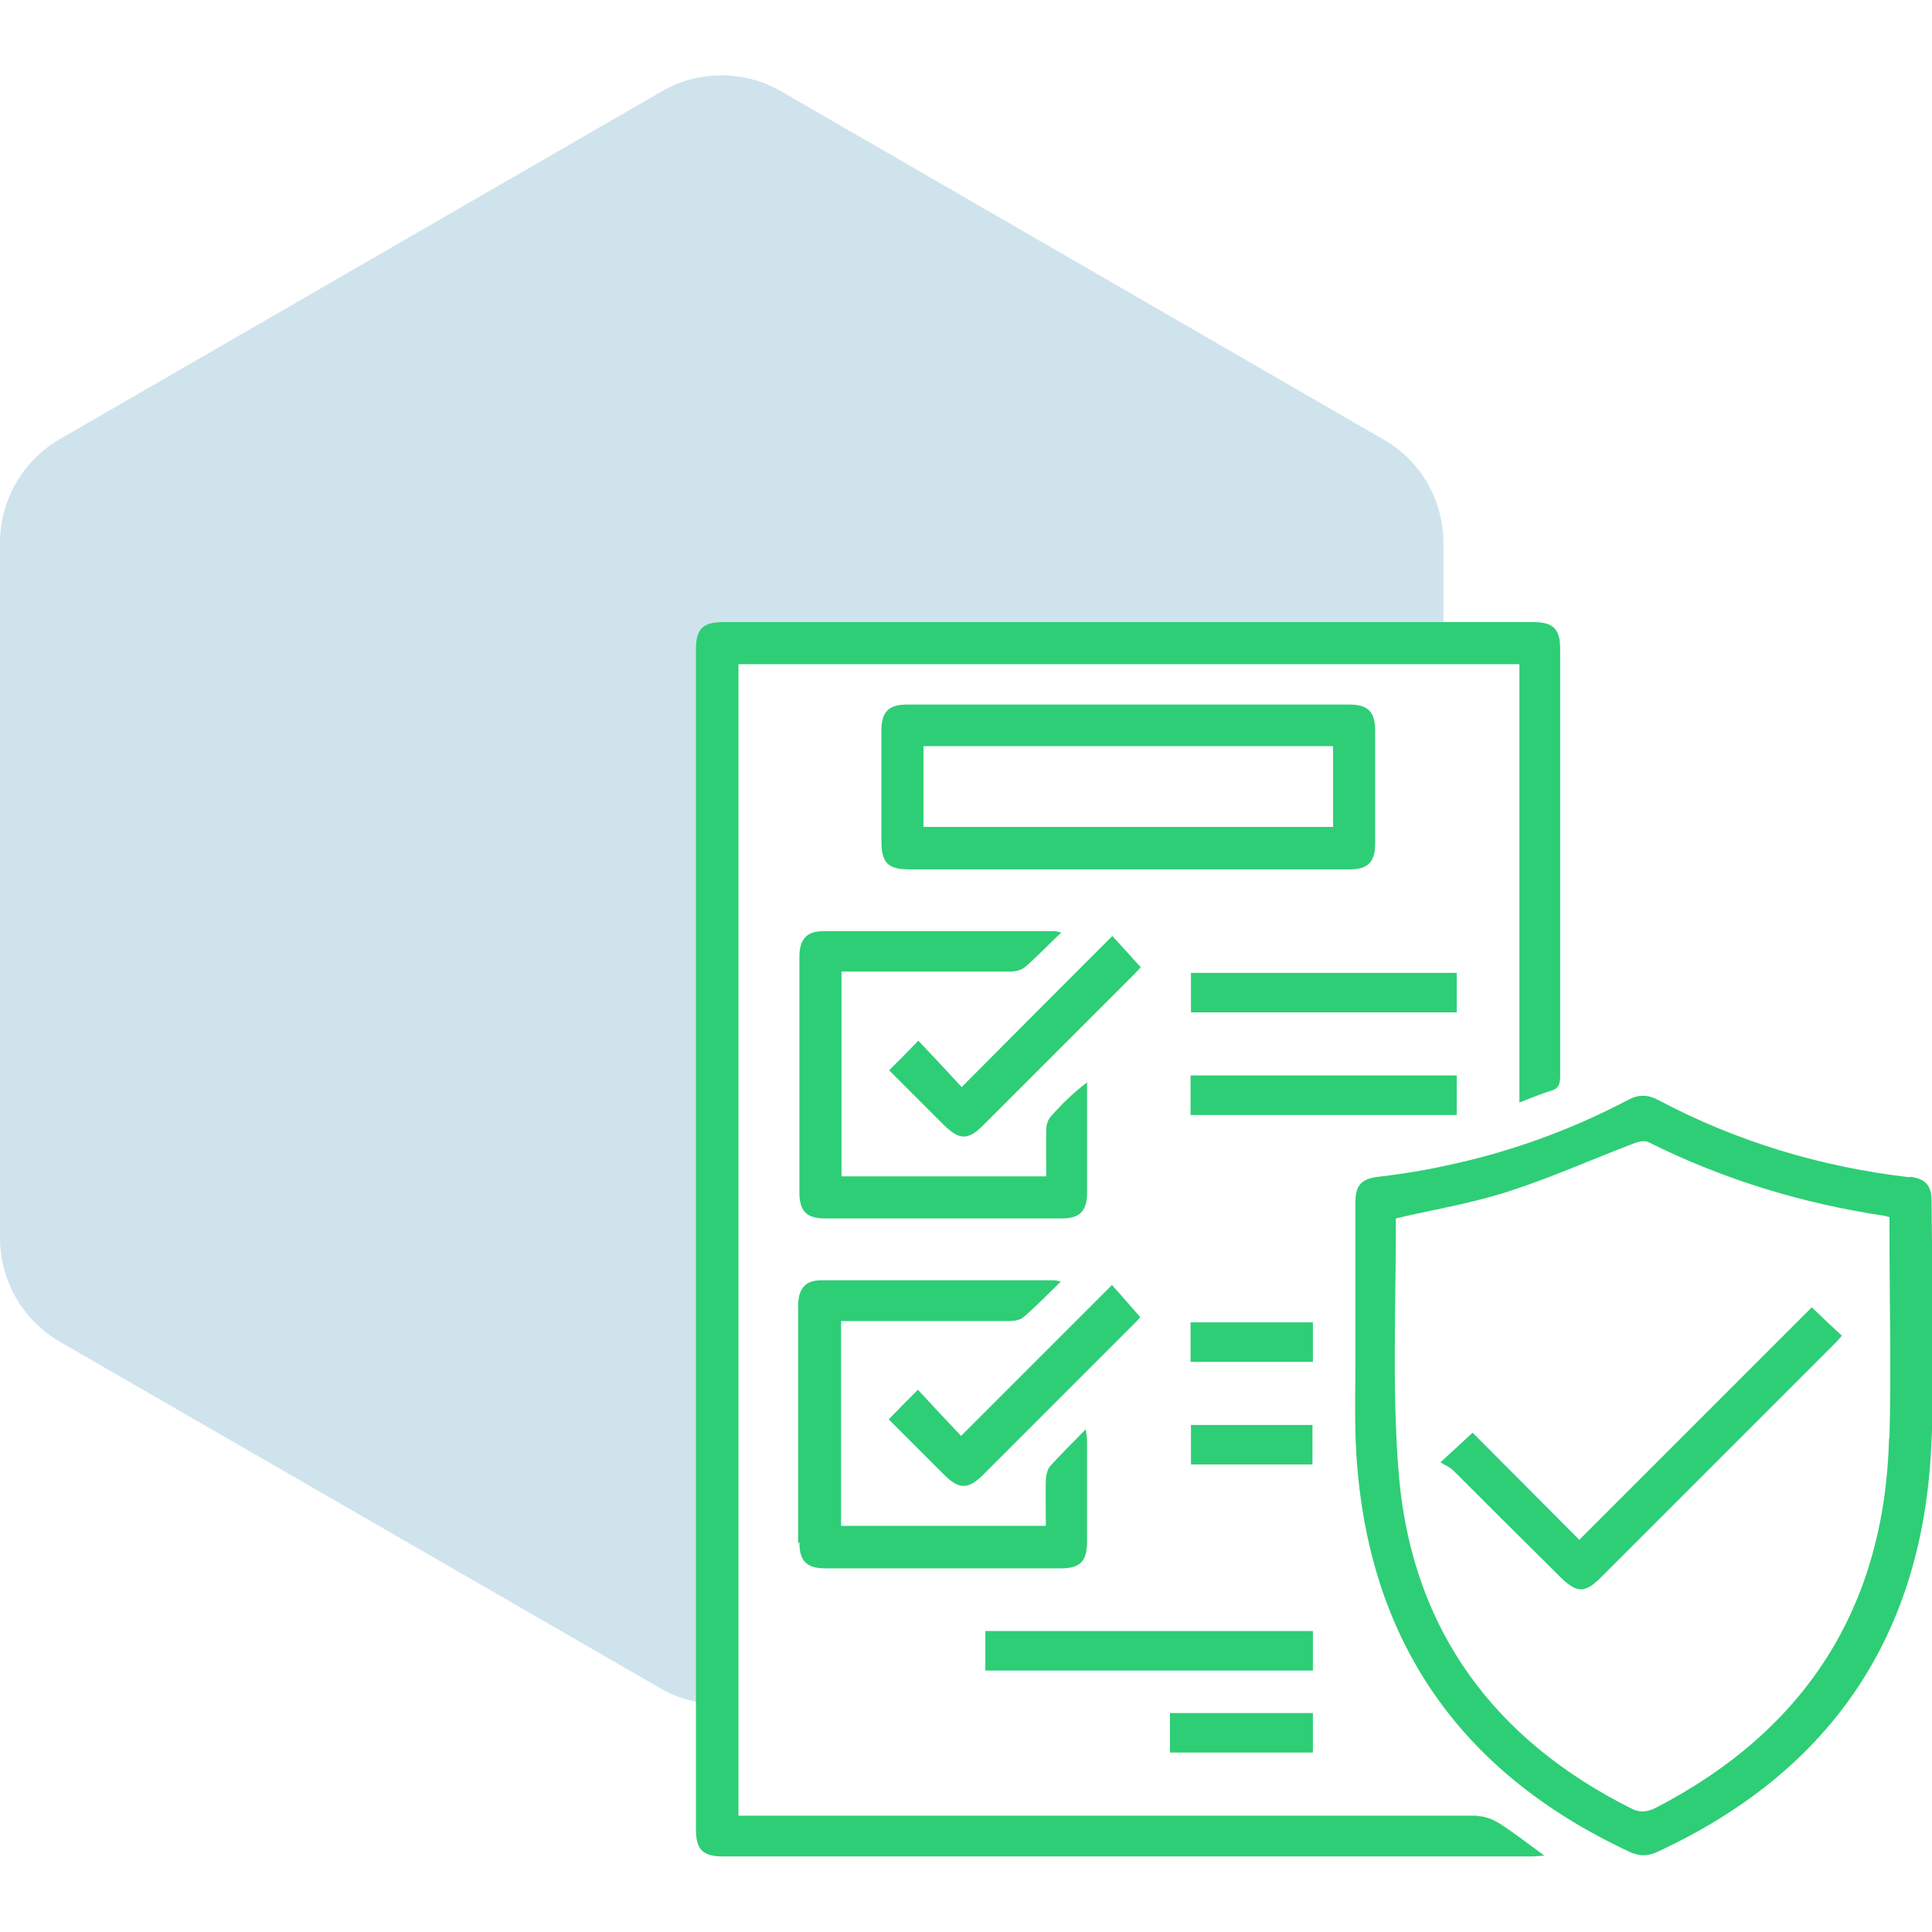 <?xml version="1.0" encoding="UTF-8"?>
<svg id="Layer_1" data-name="Layer 1" xmlns="http://www.w3.org/2000/svg" viewBox="0 0 45 45">
  <defs>
    <style>
      .cls-1 {
        fill: #2ece76;
      }

      .cls-1, .cls-2 {
        stroke-width: 0px;
      }

      .cls-2 {
        fill: #0f75a8;
        opacity: .2;
      }
    </style>
  </defs>
  <path class="cls-2" d="m16.85,14.49c5.59,0,11.18,0,16.77,0v-1.84c0-1-.53-1.92-1.39-2.41L18.2,2.13c-.86-.5-1.93-.5-2.79,0L1.39,10.23C.53,10.73,0,11.65,0,12.64v16.19C0,29.83.53,30.75,1.39,31.25l14.02,8.09c.26.15.53.24.81.3,0-8.17,0-16.35,0-24.52,0-.47.16-.63.63-.63Z"/>
  <path class="cls-1" d="m34.41,42.29c-5.62,0-11.24,0-16.86,0h-.35V15.47h18.19v10.21c.26-.1.49-.2.72-.27.2-.05.23-.17.23-.35,0-3.31,0-6.63,0-9.94,0-.47-.16-.63-.63-.63-.7,0-1.4,0-2.1,0-5.59,0-11.18,0-16.77,0-.47,0-.63.16-.63.63,0,8.17,0,16.35,0,24.52,0,.99,0,1.98,0,2.97,0,.47.16.63.63.63,6.28,0,12.55,0,18.83,0,.08,0,.17-.01.3-.02-.37-.27-.69-.52-1.03-.74-.16-.1-.35-.18-.53-.18Z"/>
  <path class="cls-1" d="m44.47,27.42c-2.06-.24-4.02-.83-5.85-1.8-.24-.13-.46-.13-.7,0-1.37.72-2.8,1.23-4.29,1.54-.5.11-1.01.19-1.53.25-.4.05-.53.2-.53.61,0,1.01,0,2.02,0,3.02,0,.2,0,.39,0,.59,0,.67-.02,1.35.01,2.02.21,4.44,2.34,7.6,6.37,9.48.23.11.43.11.66,0,3.93-1.82,6.09-4.89,6.36-9.21.12-1.98.03-3.97.02-5.96,0-.35-.15-.51-.5-.55Zm-.47,6.07c-.1,3.93-1.93,6.8-5.42,8.61-.21.11-.39.13-.61.01-3.16-1.59-5.05-4.13-5.38-7.66-.1-1.13-.11-2.27-.1-3.41,0-.89.03-1.77.02-2.66,0,0,0-.02,0,0,.37-.09.73-.16,1.1-.24.52-.11,1.03-.23,1.53-.39.99-.32,1.95-.75,2.92-1.12.1-.04.24-.07.33-.03,1.74.87,3.58,1.43,5.51,1.72.03,0,.05.02.11.03v.29c0,1.62.04,3.23,0,4.85Z"/>
  <path class="cls-1" d="m31.43,16.41c-3.43,0-6.87,0-10.3,0-.43,0-.6.17-.6.6,0,.86,0,1.72,0,2.58,0,.51.15.66.66.66,1.7,0,3.39,0,5.09,0,1.72,0,3.43,0,5.15,0,.43,0,.6-.17.6-.6,0-.88,0-1.76,0-2.64,0-.43-.17-.6-.6-.6Zm-.38,2.85h-9.54v-1.88h9.54v1.88Z"/>
  <path class="cls-1" d="m18.62,22.27c0,1.84,0,3.67,0,5.51,0,.43.17.6.59.6,1.84,0,3.69,0,5.53,0,.41,0,.58-.18.58-.59,0-.71,0-1.42,0-2.12v-.46c-.33.25-.6.52-.85.8-.06.07-.1.19-.1.29-.01.37,0,.73,0,1.1h-4.77v-4.77h.35c1.2,0,2.39,0,3.59,0,.12,0,.26-.04.34-.11.28-.24.53-.51.84-.8-.09-.02-.12-.03-.14-.03-1.81,0-3.61,0-5.42,0-.37,0-.54.19-.54.59Z"/>
  <path class="cls-1" d="m18.62,35.93c0,.43.17.6.6.6,1.29,0,2.57,0,3.86,0,.55,0,1.1,0,1.64,0,.44,0,.6-.17.6-.62,0-.22,0-.45,0-.68,0-.55,0-1.11,0-1.66,0-.07-.01-.14-.03-.28-.31.32-.58.58-.83.86-.06.07-.09.19-.1.29-.01.37,0,.73,0,1.1h-4.77v-4.77c1.32,0,2.62,0,3.91,0,.12,0,.27-.02.35-.1.29-.25.55-.52.86-.82-.1-.02-.13-.03-.16-.03-1.81,0-3.61,0-5.42,0-.37,0-.54.19-.54.6,0,1.84,0,3.67,0,5.51Z"/>
  <path class="cls-1" d="m30.58,37.99h-7.63v.92h7.63v-.92Z"/>
  <path class="cls-1" d="m25.91,21.8c-1.17,1.17-2.32,2.32-3.51,3.52-.34-.37-.68-.73-1.01-1.08-.23.24-.44.45-.68.69.41.41.83.83,1.25,1.25.39.39.59.39.97,0,1.16-1.16,2.31-2.31,3.47-3.47.07-.07.13-.14.17-.18-.22-.24-.42-.47-.67-.74Z"/>
  <path class="cls-1" d="m22.39,33.45c-.34-.36-.68-.72-1.01-1.08-.23.23-.44.44-.68.69.42.42.85.85,1.28,1.28.36.36.57.36.93,0,1.17-1.17,2.34-2.34,3.51-3.51.06-.06.12-.13.14-.15-.21-.24-.41-.47-.66-.75-1.17,1.17-2.32,2.32-3.51,3.51Z"/>
  <path class="cls-1" d="m27.74,23.58h6.19v-.92h-6.19v.92Z"/>
  <path class="cls-1" d="m33.93,25.97v-.92h-6.2v.92h6.2Z"/>
  <path class="cls-1" d="m30.58,39.9h-3.33v.92h3.33v-.92Z"/>
  <path class="cls-1" d="m30.58,30.8h-2.85v.92h2.85v-.92Z"/>
  <path class="cls-1" d="m28.86,33.19h-1.12v.92h2.83v-.92h-1.71Z"/>
  <path class="cls-1" d="m36.79,35.87c-.85-.85-1.68-1.69-2.49-2.5-.23.21-.45.42-.75.69.11.07.22.11.3.19.82.82,1.64,1.64,2.46,2.45.42.42.6.43,1.02,0,1.79-1.79,3.57-3.57,5.36-5.36.07-.07.14-.14.21-.23-.23-.21-.44-.41-.7-.66-1.78,1.78-3.57,3.57-5.4,5.4Z"/>
</svg>